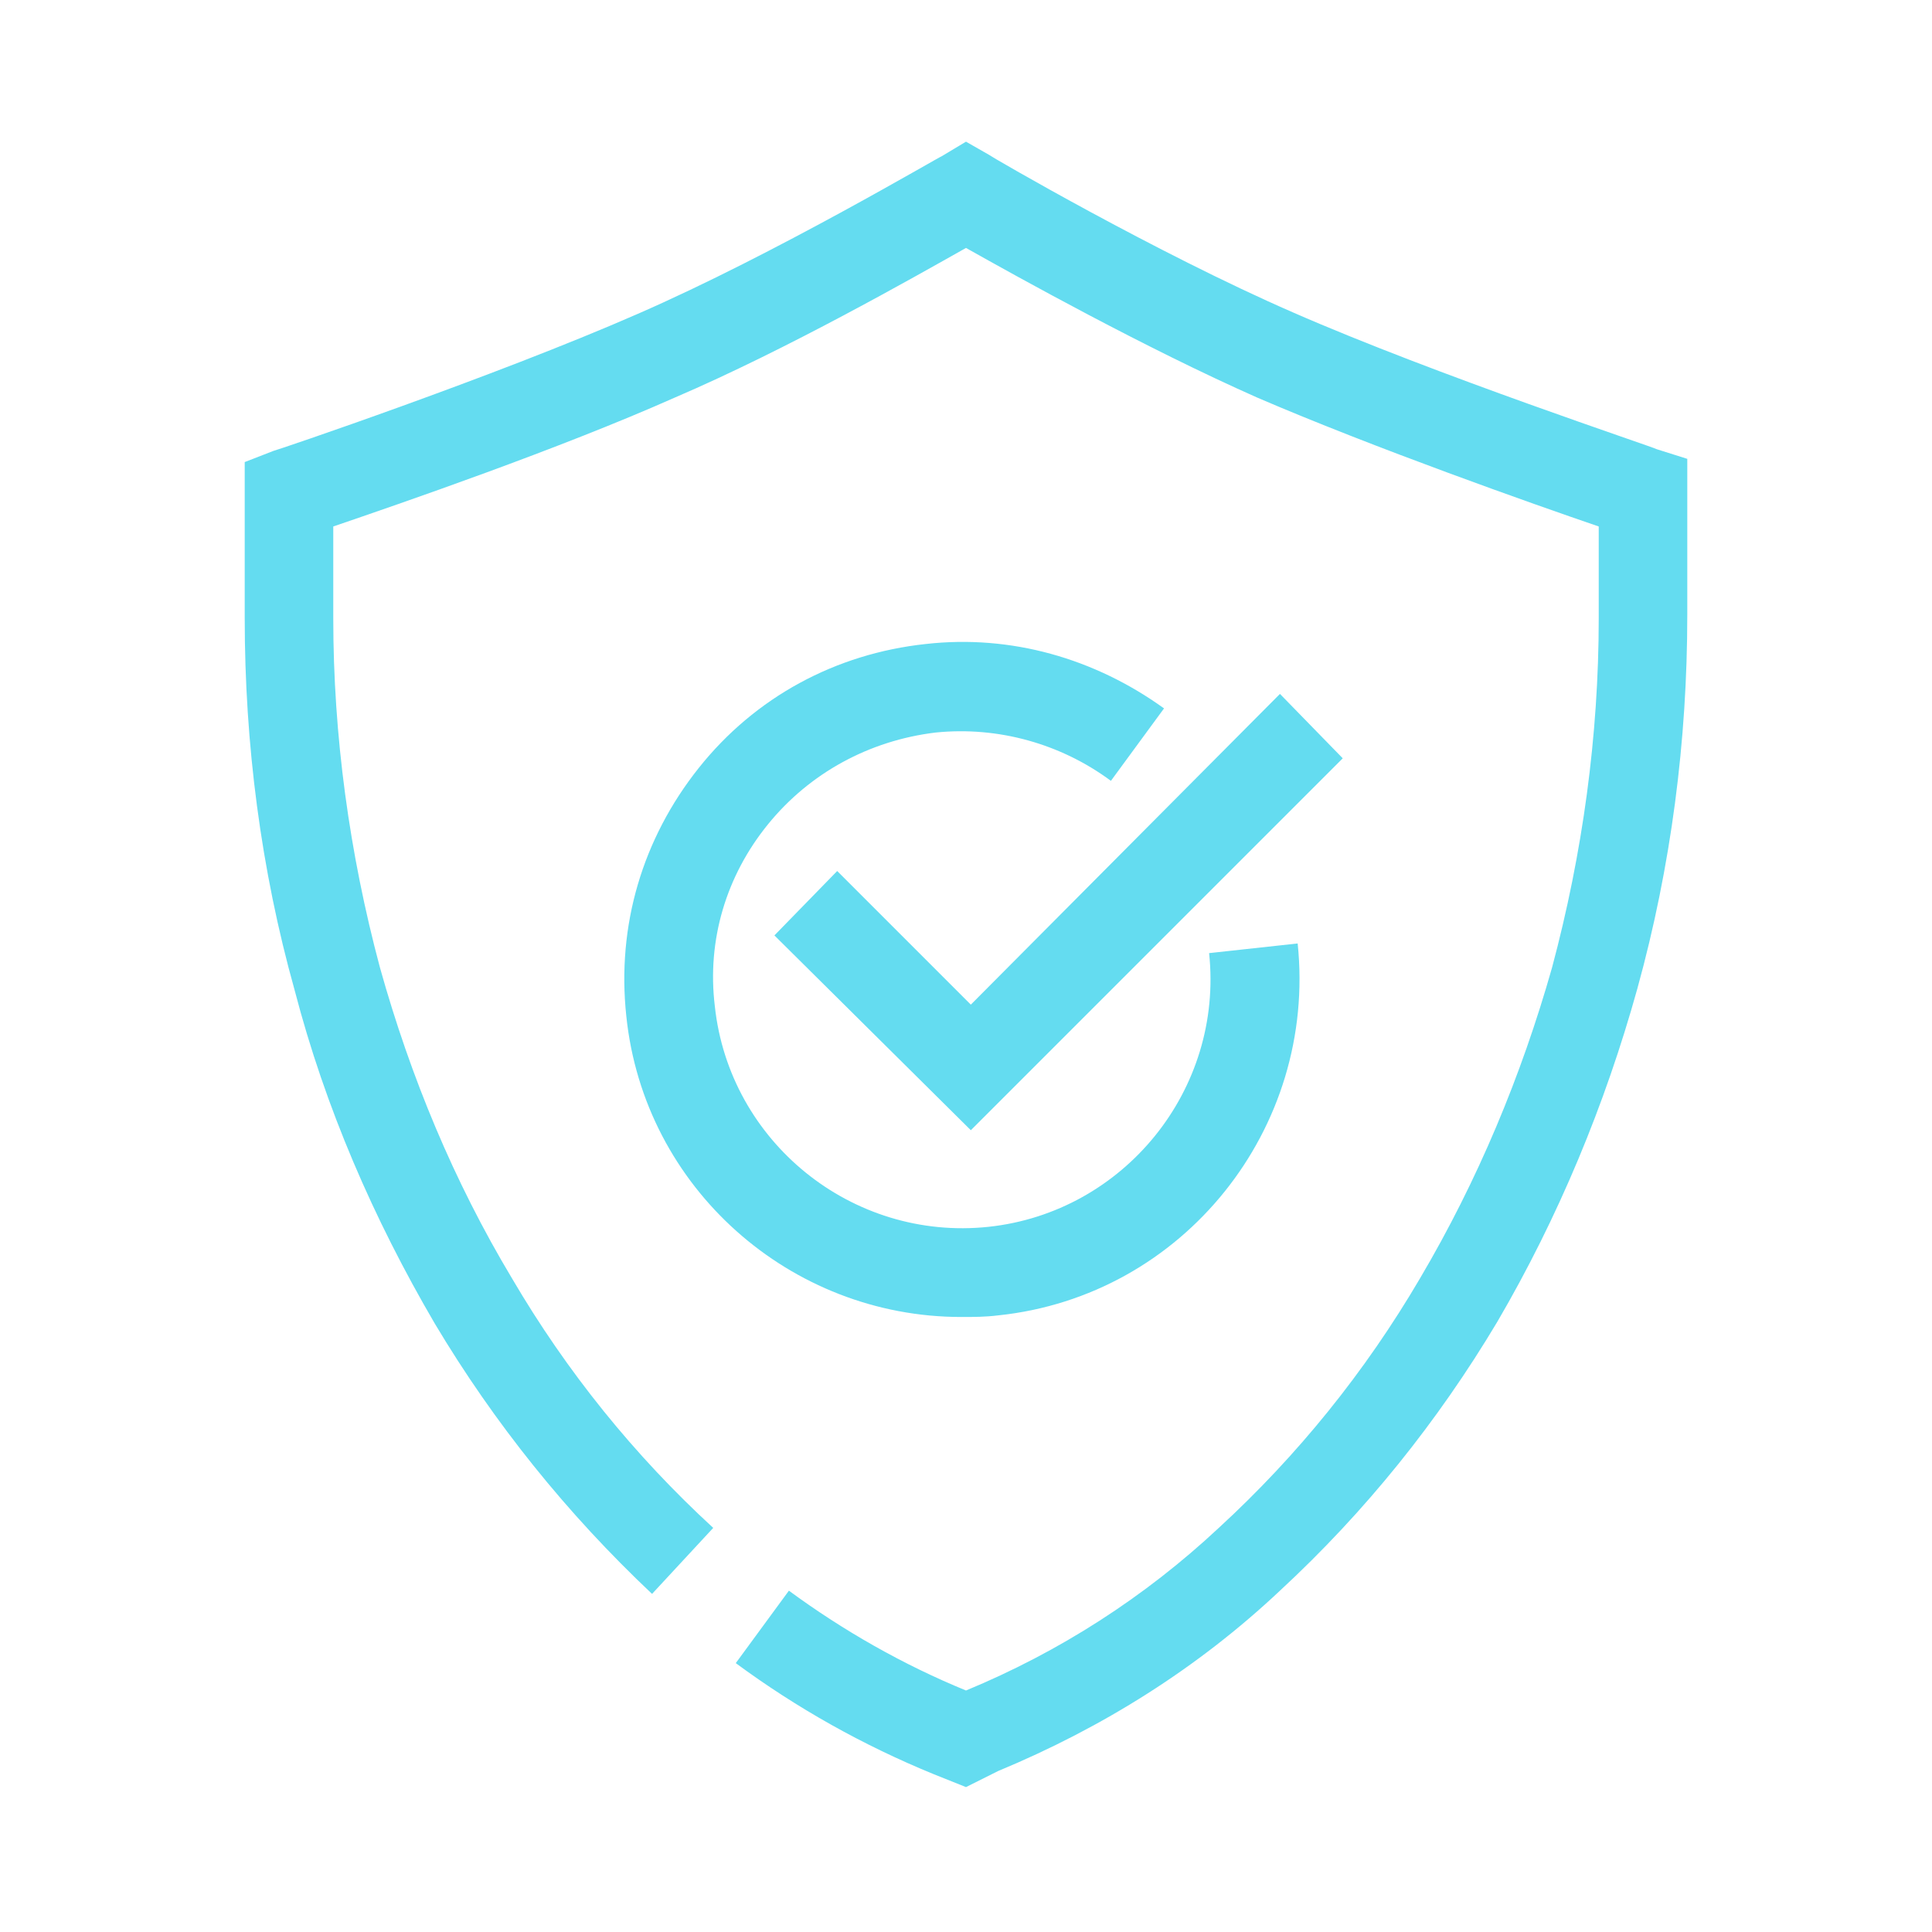 <?xml version="1.0" encoding="utf-8"?>
<!-- Generator: Adobe Illustrator 26.3.1, SVG Export Plug-In . SVG Version: 6.00 Build 0)  -->
<svg version="1.1" id="圖層_1" xmlns="http://www.w3.org/2000/svg" xmlns:xlink="http://www.w3.org/1999/xlink" x="0px" y="0px"
	 width="120px" height="120px" viewBox="0 0 120 120" style="enable-background:new 0 0 120 120;" xml:space="preserve">
<style type="text/css">
	.st0{fill:none;}
	.st1{fill:#64DCF0;}
</style>
<g>
	<rect class="st0" width="120" height="120"/>
</g>
<g>
	<path class="st1" d="M60,111l-2-0.8c-4.4-1.8-8.5-4.1-12.3-6.9l3.3-4.5c3.4,2.5,7.1,4.6,11,6.2c5.8-2.4,11.1-5.8,15.7-10.1
		c4.9-4.5,9.1-9.7,12.5-15.5c3.6-6.1,6.3-12.6,8.2-19.3c1.9-7.1,2.9-14.4,2.9-21.7v-5.7c-4.1-1.4-14-4.9-21.2-8
		c-7-3.1-14.9-7.5-18.1-9.3c-3.2,1.8-11.1,6.3-18.1,9.3c-7.2,3.2-17.1,6.6-21.2,8v5.7c0,7.3,1,14.6,2.9,21.7
		c1.9,6.8,4.6,13.3,8.2,19.3c3.4,5.8,7.6,11,12.5,15.5l-3.8,4.1C35.2,94,30.7,88.4,27,82.2c-3.8-6.5-6.8-13.4-8.7-20.7
		c-2.1-7.5-3.1-15.3-3.1-23.1v-9.7L17,28c0.1,0,13.7-4.6,22.6-8.5c8.5-3.7,18.8-9.8,18.9-9.8L60,8.8l1.4,0.8
		c0.1,0.1,10.4,6.1,18.9,9.8c8.9,3.9,22.5,8.4,22.6,8.5l1.9,0.6v9.7c0,7.8-1,15.6-3.1,23.2c-2,7.2-4.9,14.2-8.7,20.7
		c-3.7,6.2-8.2,11.8-13.5,16.7c-5.1,4.8-11,8.5-17.5,11.2L60,111z"/>
</g>
<g>
	<path class="st1" d="M59.7,81.8c-10.6,0-19.7-8-20.8-18.7c-0.6-5.6,1-11,4.5-15.4c3.5-4.4,8.5-7.1,14.1-7.7
		c5.3-0.6,10.5,0.9,14.8,4l-3.3,4.5c-3.1-2.3-7-3.4-10.9-3C54,46,50.3,48,47.7,51.2c-2.6,3.2-3.8,7.2-3.3,11.3
		c0.9,8.4,8.5,14.6,17,13.7c8.4-0.9,14.6-8.5,13.7-17l5.5-0.6c1.2,11.5-7.1,21.9-18.6,23.1C61.2,81.8,60.5,81.8,59.7,81.8z"/>
</g>
<g>
	<polygon class="st1" points="60.3,70.2 48.1,58.1 52,54.1 60.3,62.4 79.5,43.1 83.4,47.1 	"/>
</g>
</svg>
